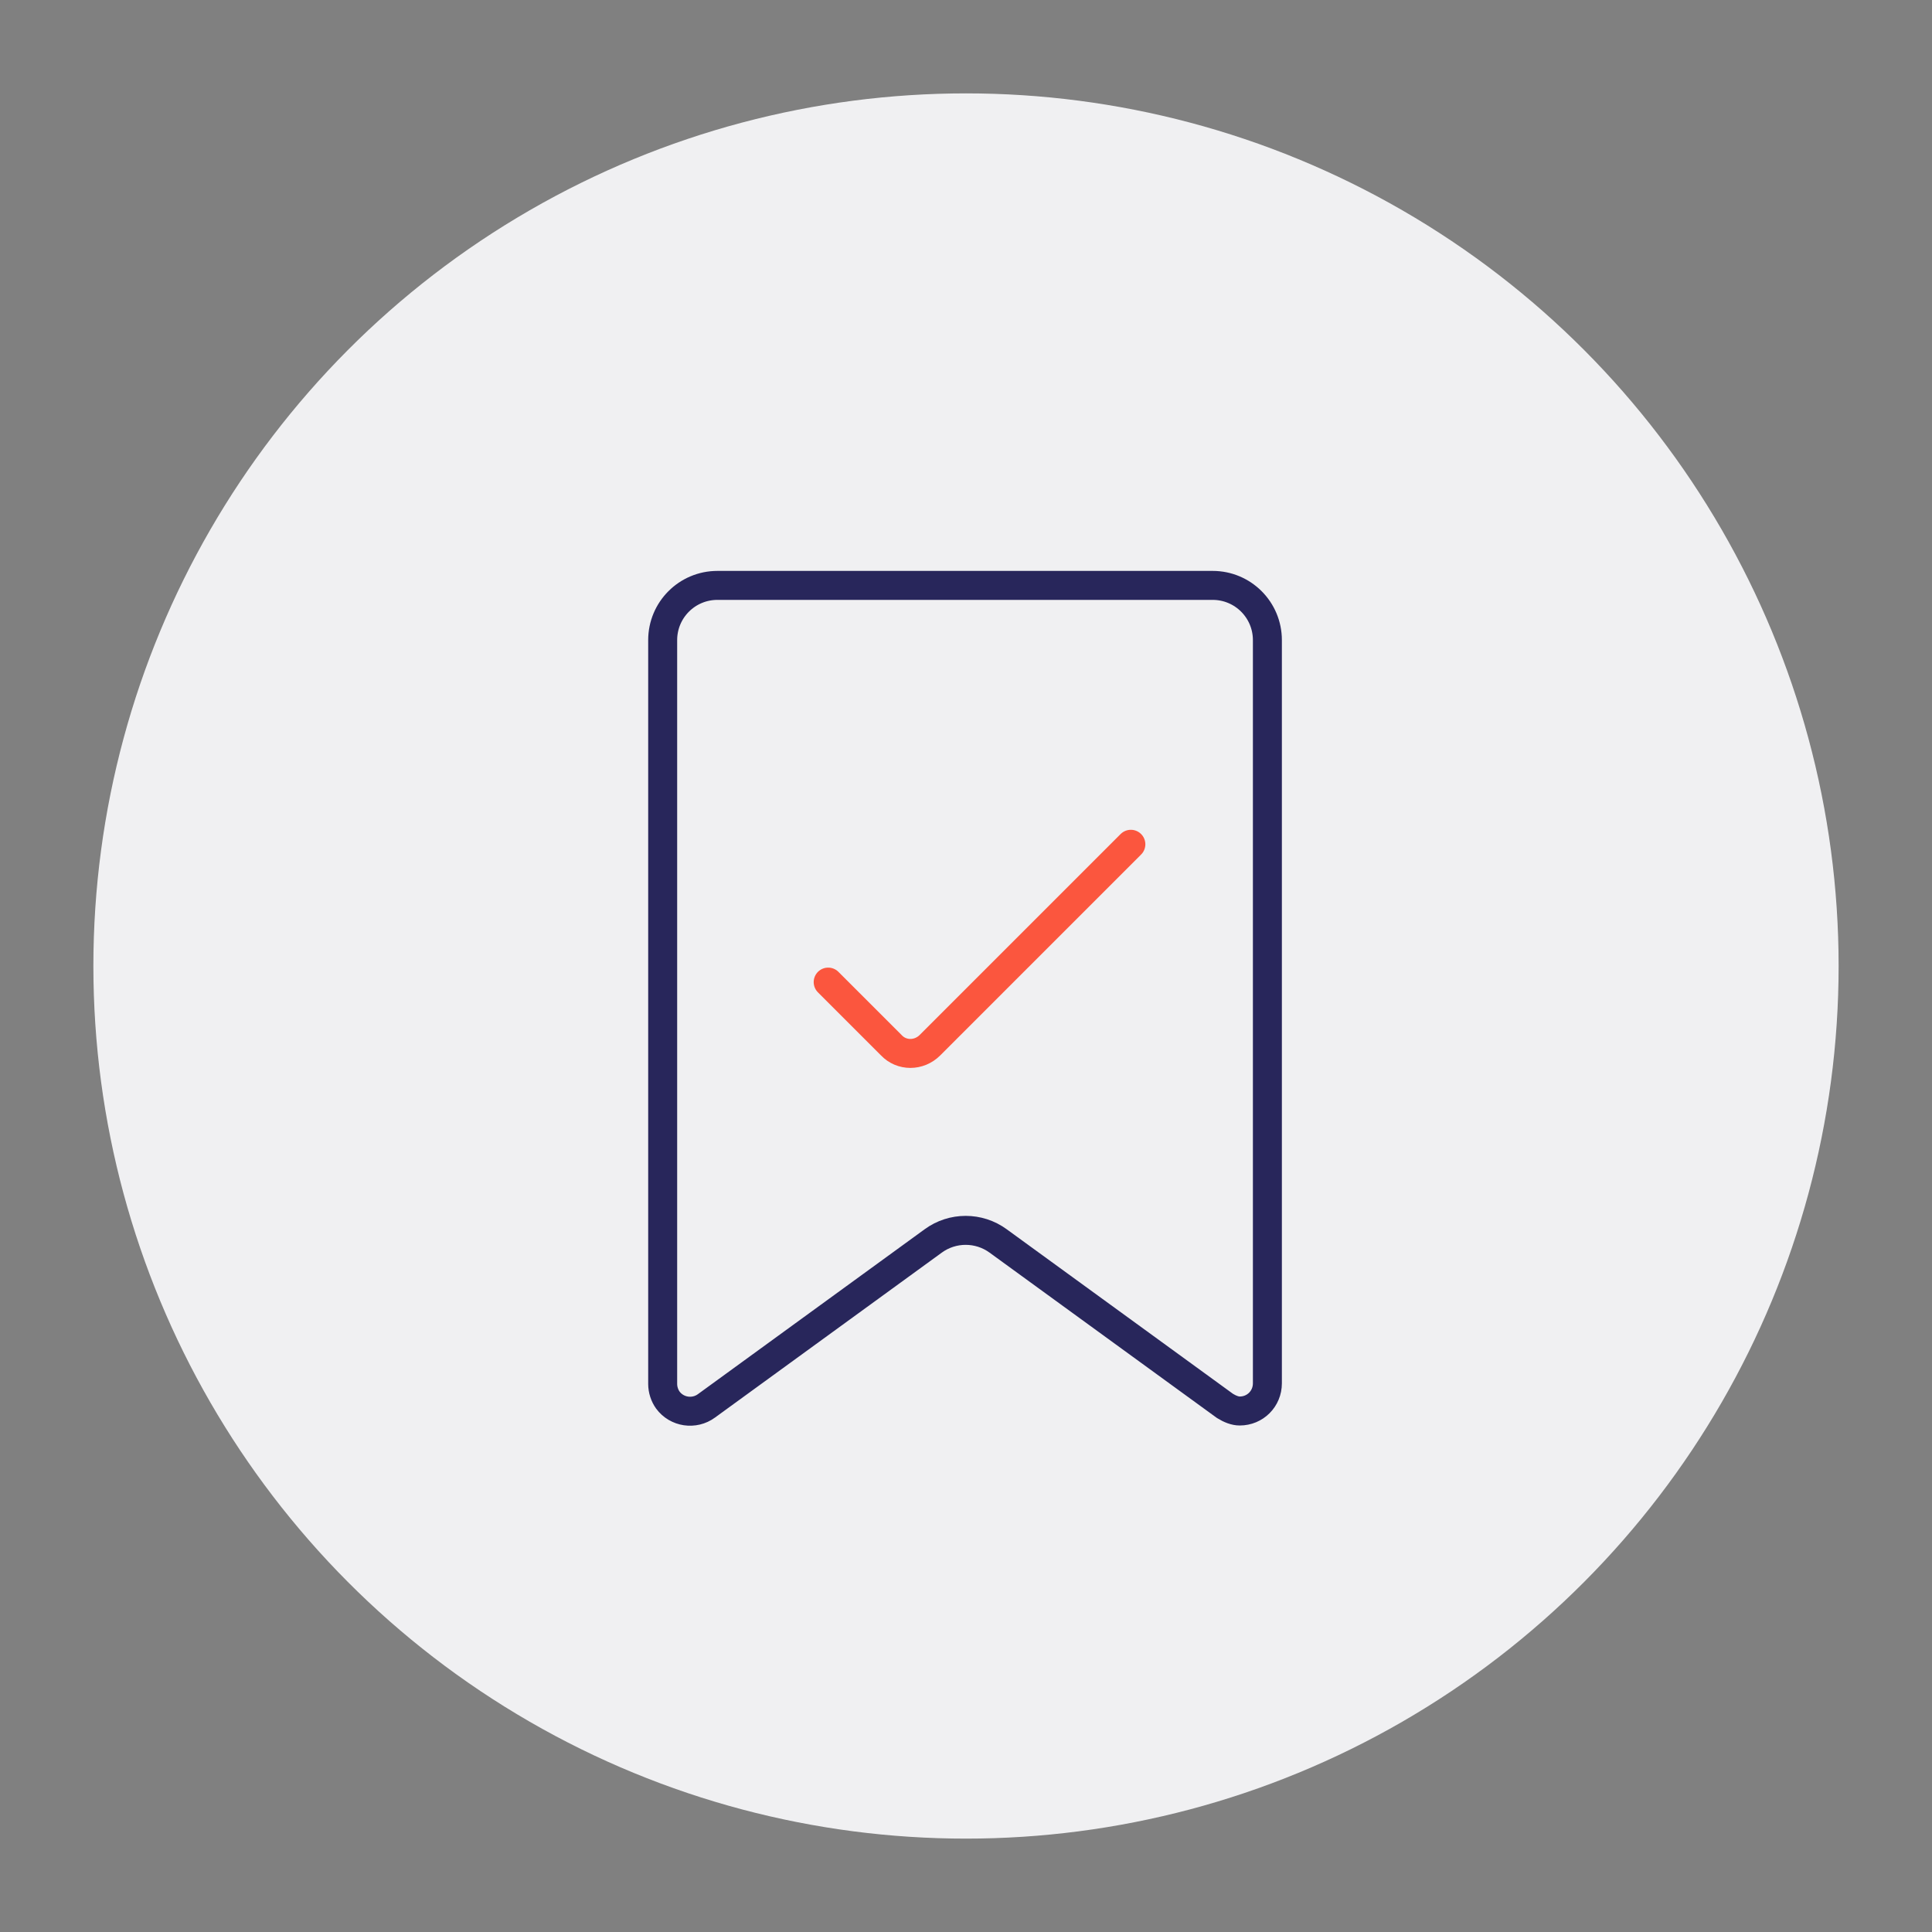 <?xml version="1.0" encoding="utf-8"?>
<!-- Generator: Adobe Illustrator 26.2.1, SVG Export Plug-In . SVG Version: 6.00 Build 0)  -->
<svg version="1.1" id="Ebene_1" xmlns="http://www.w3.org/2000/svg" xmlns:xlink="http://www.w3.org/1999/xlink" x="0px" y="0px"
	 viewBox="0 0 300 300" style="enable-background:new 0 0 300 300;" xml:space="preserve">
<rect x="0" y="0" width="300" height="300" fill="#808080" stroke="none"/>
<style type="text/css">
	.st0{fill:#F0F0F2;}
	.st1{fill:none;stroke:#28265B;stroke-width:4.5;stroke-linecap:round;stroke-linejoin:round;stroke-miterlimit:10;}
	.st2{fill:none;stroke:#FB563E;stroke-width:4.5;stroke-linecap:round;stroke-linejoin:round;}
</style>
<circle class="st0" cx="150" cy="150" r="135.5"/>
<g>
	<path class="st1" d="M190.2,218.3L155,192.7c-3-2.2-7.1-2.2-10.1,0l-35.2,25.6c-1.9,1.4-4.6,1-6-0.9c-0.5-0.7-0.8-1.6-0.8-2.5V99.4
		c0-4.7,3.8-8.5,8.5-8.5h76.9c4.7,0,8.5,3.8,8.5,8.5v115.4c0,2.4-1.9,4.3-4.3,4.3C191.8,219.1,191,218.8,190.2,218.3z"/>
</g>
<path class="st2" d="M175.6,131.1l-31.2,31.2c-1.7,1.7-4.4,1.7-6,0l0,0l-9.8-9.8"/>
</svg>
